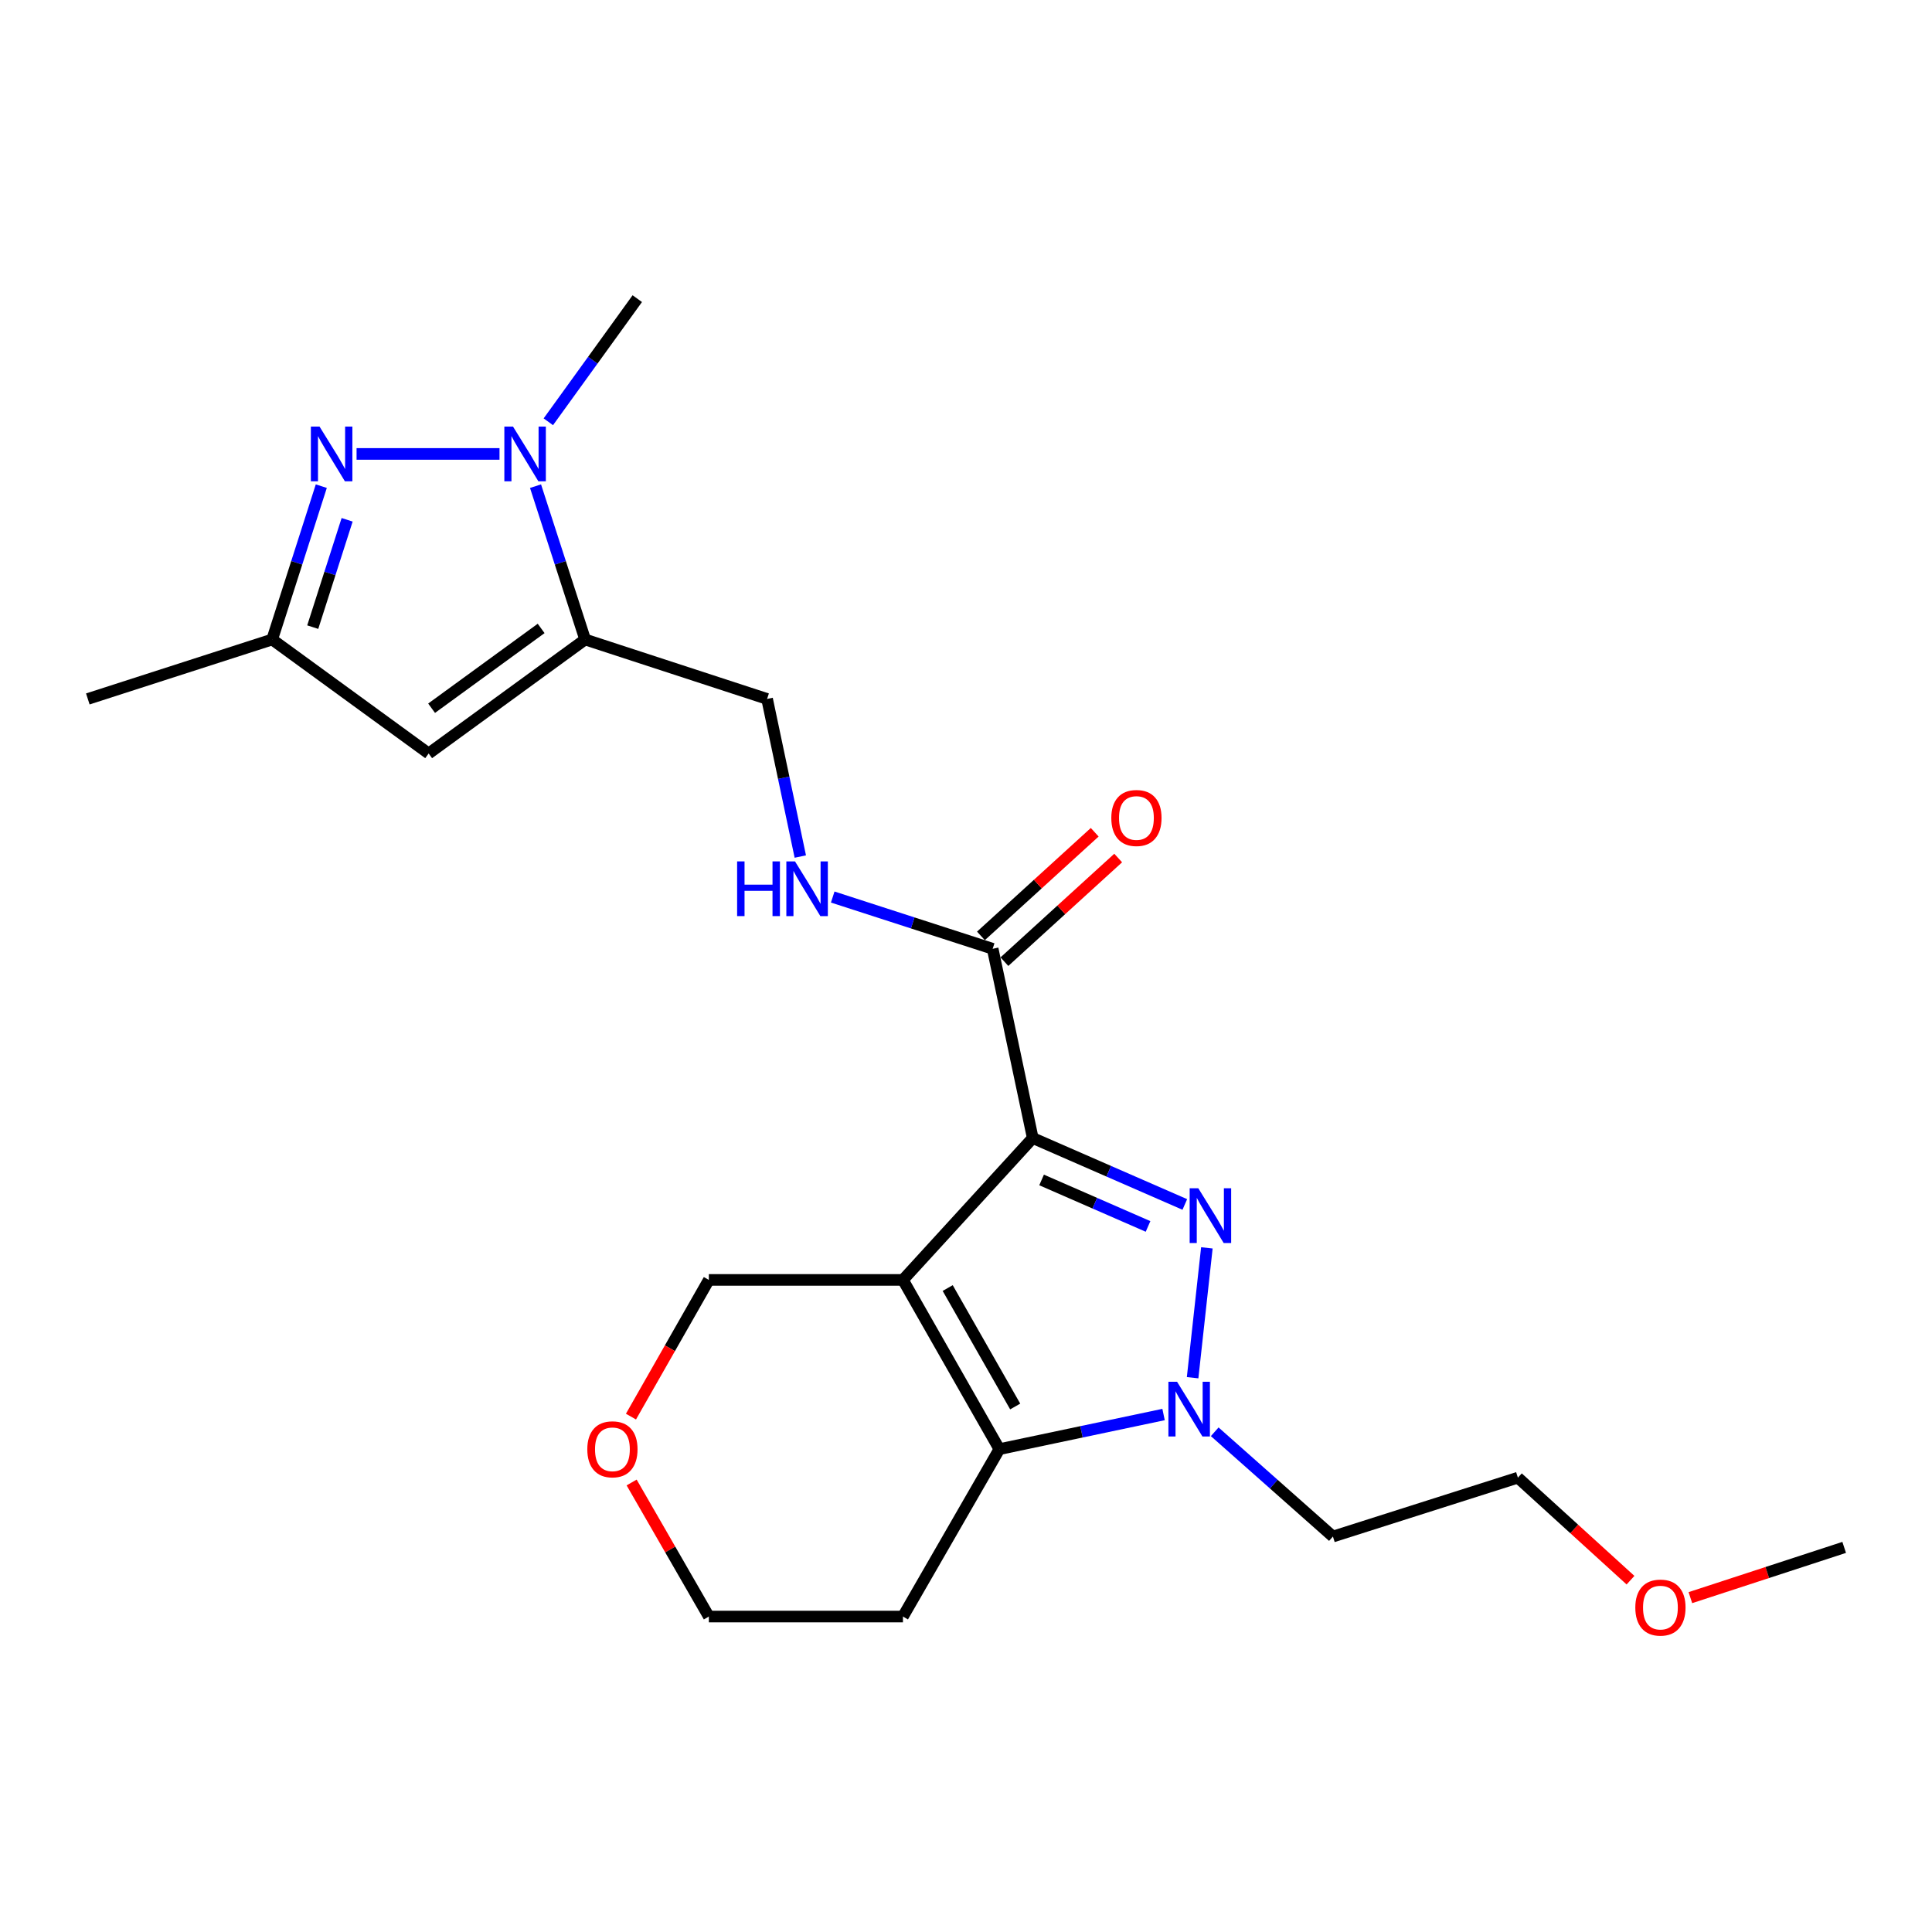 <?xml version='1.0' encoding='iso-8859-1'?>
<svg version='1.1' baseProfile='full'
              xmlns='http://www.w3.org/2000/svg'
                      xmlns:rdkit='http://www.rdkit.org/xml'
                      xmlns:xlink='http://www.w3.org/1999/xlink'
                  xml:space='preserve'
width='1000px' height='1000px' viewBox='0 0 1000 1000'>
<!-- END OF HEADER -->
<rect style='opacity:1.0;fill:#FFFFFF;stroke:none' width='1000' height='1000' x='0' y='0'> </rect>
<path class='bond-0' d='M 534.543,589.047 L 467.361,662.484' style='fill:none;fill-rule:evenodd;stroke:#000000;stroke-width:6px;stroke-linecap:butt;stroke-linejoin:miter;stroke-opacity:1' />
<path class='bond-1' d='M 534.543,589.047 L 573.9,606.237' style='fill:none;fill-rule:evenodd;stroke:#000000;stroke-width:6px;stroke-linecap:butt;stroke-linejoin:miter;stroke-opacity:1' />
<path class='bond-1' d='M 573.9,606.237 L 613.256,623.427' style='fill:none;fill-rule:evenodd;stroke:#0000FF;stroke-width:6px;stroke-linecap:butt;stroke-linejoin:miter;stroke-opacity:1' />
<path class='bond-1' d='M 539.128,610.739 L 566.678,622.772' style='fill:none;fill-rule:evenodd;stroke:#000000;stroke-width:6px;stroke-linecap:butt;stroke-linejoin:miter;stroke-opacity:1' />
<path class='bond-1' d='M 566.678,622.772 L 594.227,634.805' style='fill:none;fill-rule:evenodd;stroke:#0000FF;stroke-width:6px;stroke-linecap:butt;stroke-linejoin:miter;stroke-opacity:1' />
<path class='bond-7' d='M 534.543,589.047 L 513.803,491.091' style='fill:none;fill-rule:evenodd;stroke:#000000;stroke-width:6px;stroke-linecap:butt;stroke-linejoin:miter;stroke-opacity:1' />
<path class='bond-3' d='M 467.361,662.484 L 517.272,750.075' style='fill:none;fill-rule:evenodd;stroke:#000000;stroke-width:6px;stroke-linecap:butt;stroke-linejoin:miter;stroke-opacity:1' />
<path class='bond-3' d='M 490.525,666.689 L 525.462,728.003' style='fill:none;fill-rule:evenodd;stroke:#000000;stroke-width:6px;stroke-linecap:butt;stroke-linejoin:miter;stroke-opacity:1' />
<path class='bond-13' d='M 467.361,662.484 L 366.899,662.484' style='fill:none;fill-rule:evenodd;stroke:#000000;stroke-width:6px;stroke-linecap:butt;stroke-linejoin:miter;stroke-opacity:1' />
<path class='bond-2' d='M 624.674,645.892 L 617.294,713.105' style='fill:none;fill-rule:evenodd;stroke:#0000FF;stroke-width:6px;stroke-linecap:butt;stroke-linejoin:miter;stroke-opacity:1' />
<path class='bond-14' d='M 628.734,741.087 L 659.326,768.2' style='fill:none;fill-rule:evenodd;stroke:#0000FF;stroke-width:6px;stroke-linecap:butt;stroke-linejoin:miter;stroke-opacity:1' />
<path class='bond-14' d='M 659.326,768.2 L 689.918,795.314' style='fill:none;fill-rule:evenodd;stroke:#000000;stroke-width:6px;stroke-linecap:butt;stroke-linejoin:miter;stroke-opacity:1' />
<path class='bond-23' d='M 602.258,732.158 L 559.765,741.116' style='fill:none;fill-rule:evenodd;stroke:#0000FF;stroke-width:6px;stroke-linecap:butt;stroke-linejoin:miter;stroke-opacity:1' />
<path class='bond-23' d='M 559.765,741.116 L 517.272,750.075' style='fill:none;fill-rule:evenodd;stroke:#000000;stroke-width:6px;stroke-linecap:butt;stroke-linejoin:miter;stroke-opacity:1' />
<path class='bond-15' d='M 517.272,750.075 L 467.361,836.724' style='fill:none;fill-rule:evenodd;stroke:#000000;stroke-width:6px;stroke-linecap:butt;stroke-linejoin:miter;stroke-opacity:1' />
<path class='bond-4' d='M 277.188,251.637 L 290.026,291.321' style='fill:none;fill-rule:evenodd;stroke:#0000FF;stroke-width:6px;stroke-linecap:butt;stroke-linejoin:miter;stroke-opacity:1' />
<path class='bond-4' d='M 290.026,291.321 L 302.865,331.005' style='fill:none;fill-rule:evenodd;stroke:#000000;stroke-width:6px;stroke-linecap:butt;stroke-linejoin:miter;stroke-opacity:1' />
<path class='bond-6' d='M 258.546,234.953 L 184.561,234.953' style='fill:none;fill-rule:evenodd;stroke:#0000FF;stroke-width:6px;stroke-linecap:butt;stroke-linejoin:miter;stroke-opacity:1' />
<path class='bond-17' d='M 283.812,218.314 L 306.836,186.447' style='fill:none;fill-rule:evenodd;stroke:#0000FF;stroke-width:6px;stroke-linecap:butt;stroke-linejoin:miter;stroke-opacity:1' />
<path class='bond-17' d='M 306.836,186.447 L 329.86,154.58' style='fill:none;fill-rule:evenodd;stroke:#000000;stroke-width:6px;stroke-linecap:butt;stroke-linejoin:miter;stroke-opacity:1' />
<path class='bond-5' d='M 302.865,331.005 L 397.042,361.769' style='fill:none;fill-rule:evenodd;stroke:#000000;stroke-width:6px;stroke-linecap:butt;stroke-linejoin:miter;stroke-opacity:1' />
<path class='bond-8' d='M 302.865,331.005 L 221.87,390.007' style='fill:none;fill-rule:evenodd;stroke:#000000;stroke-width:6px;stroke-linecap:butt;stroke-linejoin:miter;stroke-opacity:1' />
<path class='bond-8' d='M 280.092,325.271 L 223.395,366.573' style='fill:none;fill-rule:evenodd;stroke:#000000;stroke-width:6px;stroke-linecap:butt;stroke-linejoin:miter;stroke-opacity:1' />
<path class='bond-25' d='M 166.304,251.635 L 153.589,291.32' style='fill:none;fill-rule:evenodd;stroke:#0000FF;stroke-width:6px;stroke-linecap:butt;stroke-linejoin:miter;stroke-opacity:1' />
<path class='bond-25' d='M 153.589,291.32 L 140.875,331.005' style='fill:none;fill-rule:evenodd;stroke:#000000;stroke-width:6px;stroke-linecap:butt;stroke-linejoin:miter;stroke-opacity:1' />
<path class='bond-25' d='M 179.673,269.046 L 170.772,296.825' style='fill:none;fill-rule:evenodd;stroke:#0000FF;stroke-width:6px;stroke-linecap:butt;stroke-linejoin:miter;stroke-opacity:1' />
<path class='bond-25' d='M 170.772,296.825 L 161.872,324.605' style='fill:none;fill-rule:evenodd;stroke:#000000;stroke-width:6px;stroke-linecap:butt;stroke-linejoin:miter;stroke-opacity:1' />
<path class='bond-10' d='M 513.803,491.091 L 472.409,477.699' style='fill:none;fill-rule:evenodd;stroke:#000000;stroke-width:6px;stroke-linecap:butt;stroke-linejoin:miter;stroke-opacity:1' />
<path class='bond-10' d='M 472.409,477.699 L 431.016,464.307' style='fill:none;fill-rule:evenodd;stroke:#0000FF;stroke-width:6px;stroke-linecap:butt;stroke-linejoin:miter;stroke-opacity:1' />
<path class='bond-12' d='M 519.879,497.76 L 549.325,470.936' style='fill:none;fill-rule:evenodd;stroke:#000000;stroke-width:6px;stroke-linecap:butt;stroke-linejoin:miter;stroke-opacity:1' />
<path class='bond-12' d='M 549.325,470.936 L 578.772,444.111' style='fill:none;fill-rule:evenodd;stroke:#FF0000;stroke-width:6px;stroke-linecap:butt;stroke-linejoin:miter;stroke-opacity:1' />
<path class='bond-12' d='M 507.728,484.421 L 537.174,457.597' style='fill:none;fill-rule:evenodd;stroke:#000000;stroke-width:6px;stroke-linecap:butt;stroke-linejoin:miter;stroke-opacity:1' />
<path class='bond-12' d='M 537.174,457.597 L 566.621,430.773' style='fill:none;fill-rule:evenodd;stroke:#FF0000;stroke-width:6px;stroke-linecap:butt;stroke-linejoin:miter;stroke-opacity:1' />
<path class='bond-9' d='M 221.87,390.007 L 140.875,331.005' style='fill:none;fill-rule:evenodd;stroke:#000000;stroke-width:6px;stroke-linecap:butt;stroke-linejoin:miter;stroke-opacity:1' />
<path class='bond-20' d='M 140.875,331.005 L 45.455,361.769' style='fill:none;fill-rule:evenodd;stroke:#000000;stroke-width:6px;stroke-linecap:butt;stroke-linejoin:miter;stroke-opacity:1' />
<path class='bond-11' d='M 414.238,443.346 L 405.64,402.557' style='fill:none;fill-rule:evenodd;stroke:#0000FF;stroke-width:6px;stroke-linecap:butt;stroke-linejoin:miter;stroke-opacity:1' />
<path class='bond-11' d='M 405.64,402.557 L 397.042,361.769' style='fill:none;fill-rule:evenodd;stroke:#000000;stroke-width:6px;stroke-linecap:butt;stroke-linejoin:miter;stroke-opacity:1' />
<path class='bond-16' d='M 366.899,662.484 L 346.742,697.859' style='fill:none;fill-rule:evenodd;stroke:#000000;stroke-width:6px;stroke-linecap:butt;stroke-linejoin:miter;stroke-opacity:1' />
<path class='bond-16' d='M 346.742,697.859 L 326.585,733.234' style='fill:none;fill-rule:evenodd;stroke:#FF0000;stroke-width:6px;stroke-linecap:butt;stroke-linejoin:miter;stroke-opacity:1' />
<path class='bond-21' d='M 689.918,795.314 L 785.658,764.84' style='fill:none;fill-rule:evenodd;stroke:#000000;stroke-width:6px;stroke-linecap:butt;stroke-linejoin:miter;stroke-opacity:1' />
<path class='bond-24' d='M 467.361,836.724 L 366.899,836.724' style='fill:none;fill-rule:evenodd;stroke:#000000;stroke-width:6px;stroke-linecap:butt;stroke-linejoin:miter;stroke-opacity:1' />
<path class='bond-18' d='M 326.931,767.335 L 346.915,802.029' style='fill:none;fill-rule:evenodd;stroke:#FF0000;stroke-width:6px;stroke-linecap:butt;stroke-linejoin:miter;stroke-opacity:1' />
<path class='bond-18' d='M 346.915,802.029 L 366.899,836.724' style='fill:none;fill-rule:evenodd;stroke:#000000;stroke-width:6px;stroke-linecap:butt;stroke-linejoin:miter;stroke-opacity:1' />
<path class='bond-19' d='M 843.942,817.897 L 814.8,791.369' style='fill:none;fill-rule:evenodd;stroke:#FF0000;stroke-width:6px;stroke-linecap:butt;stroke-linejoin:miter;stroke-opacity:1' />
<path class='bond-19' d='M 814.8,791.369 L 785.658,764.84' style='fill:none;fill-rule:evenodd;stroke:#000000;stroke-width:6px;stroke-linecap:butt;stroke-linejoin:miter;stroke-opacity:1' />
<path class='bond-22' d='M 874.938,826.937 L 914.742,813.932' style='fill:none;fill-rule:evenodd;stroke:#FF0000;stroke-width:6px;stroke-linecap:butt;stroke-linejoin:miter;stroke-opacity:1' />
<path class='bond-22' d='M 914.742,813.932 L 954.545,800.927' style='fill:none;fill-rule:evenodd;stroke:#000000;stroke-width:6px;stroke-linecap:butt;stroke-linejoin:miter;stroke-opacity:1' />
<path  class='atom-2' d='M 620.245 615.053
L 629.525 630.053
Q 630.445 631.533, 631.925 634.213
Q 633.405 636.893, 633.485 637.053
L 633.485 615.053
L 637.245 615.053
L 637.245 643.373
L 633.365 643.373
L 623.405 626.973
Q 622.245 625.053, 621.005 622.853
Q 619.805 620.653, 619.445 619.973
L 619.445 643.373
L 615.765 643.373
L 615.765 615.053
L 620.245 615.053
' fill='#0000FF'/>
<path  class='atom-3' d='M 609.248 715.205
L 618.528 730.205
Q 619.448 731.685, 620.928 734.365
Q 622.408 737.045, 622.488 737.205
L 622.488 715.205
L 626.248 715.205
L 626.248 743.525
L 622.368 743.525
L 612.408 727.125
Q 611.248 725.205, 610.008 723.005
Q 608.808 720.805, 608.448 720.125
L 608.448 743.525
L 604.768 743.525
L 604.768 715.205
L 609.248 715.205
' fill='#0000FF'/>
<path  class='atom-5' d='M 265.53 220.793
L 274.81 235.793
Q 275.73 237.273, 277.21 239.953
Q 278.69 242.633, 278.77 242.793
L 278.77 220.793
L 282.53 220.793
L 282.53 249.113
L 278.65 249.113
L 268.69 232.713
Q 267.53 230.793, 266.29 228.593
Q 265.09 226.393, 264.73 225.713
L 264.73 249.113
L 261.05 249.113
L 261.05 220.793
L 265.53 220.793
' fill='#0000FF'/>
<path  class='atom-7' d='M 165.389 220.793
L 174.669 235.793
Q 175.589 237.273, 177.069 239.953
Q 178.549 242.633, 178.629 242.793
L 178.629 220.793
L 182.389 220.793
L 182.389 249.113
L 178.509 249.113
L 168.549 232.713
Q 167.389 230.793, 166.149 228.593
Q 164.949 226.393, 164.589 225.713
L 164.589 249.113
L 160.909 249.113
L 160.909 220.793
L 165.389 220.793
' fill='#0000FF'/>
<path  class='atom-11' d='M 381.532 445.856
L 385.372 445.856
L 385.372 457.896
L 399.852 457.896
L 399.852 445.856
L 403.692 445.856
L 403.692 474.176
L 399.852 474.176
L 399.852 461.096
L 385.372 461.096
L 385.372 474.176
L 381.532 474.176
L 381.532 445.856
' fill='#0000FF'/>
<path  class='atom-11' d='M 411.492 445.856
L 420.772 460.856
Q 421.692 462.336, 423.172 465.016
Q 424.652 467.696, 424.732 467.856
L 424.732 445.856
L 428.492 445.856
L 428.492 474.176
L 424.612 474.176
L 414.652 457.776
Q 413.492 455.856, 412.252 453.656
Q 411.052 451.456, 410.692 450.776
L 410.692 474.176
L 407.012 474.176
L 407.012 445.856
L 411.492 445.856
' fill='#0000FF'/>
<path  class='atom-13' d='M 575.213 423.387
Q 575.213 416.587, 578.573 412.787
Q 581.933 408.987, 588.213 408.987
Q 594.493 408.987, 597.853 412.787
Q 601.213 416.587, 601.213 423.387
Q 601.213 430.267, 597.813 434.187
Q 594.413 438.067, 588.213 438.067
Q 581.973 438.067, 578.573 434.187
Q 575.213 430.307, 575.213 423.387
M 588.213 434.867
Q 592.533 434.867, 594.853 431.987
Q 597.213 429.067, 597.213 423.387
Q 597.213 417.827, 594.853 415.027
Q 592.533 412.187, 588.213 412.187
Q 583.893 412.187, 581.533 414.987
Q 579.213 417.787, 579.213 423.387
Q 579.213 429.107, 581.533 431.987
Q 583.893 434.867, 588.213 434.867
' fill='#FF0000'/>
<path  class='atom-17' d='M 303.989 750.155
Q 303.989 743.355, 307.349 739.555
Q 310.709 735.755, 316.989 735.755
Q 323.269 735.755, 326.629 739.555
Q 329.989 743.355, 329.989 750.155
Q 329.989 757.035, 326.589 760.955
Q 323.189 764.835, 316.989 764.835
Q 310.749 764.835, 307.349 760.955
Q 303.989 757.075, 303.989 750.155
M 316.989 761.635
Q 321.309 761.635, 323.629 758.755
Q 325.989 755.835, 325.989 750.155
Q 325.989 744.595, 323.629 741.795
Q 321.309 738.955, 316.989 738.955
Q 312.669 738.955, 310.309 741.755
Q 307.989 744.555, 307.989 750.155
Q 307.989 755.875, 310.309 758.755
Q 312.669 761.635, 316.989 761.635
' fill='#FF0000'/>
<path  class='atom-20' d='M 846.436 832.082
Q 846.436 825.282, 849.796 821.482
Q 853.156 817.682, 859.436 817.682
Q 865.716 817.682, 869.076 821.482
Q 872.436 825.282, 872.436 832.082
Q 872.436 838.962, 869.036 842.882
Q 865.636 846.762, 859.436 846.762
Q 853.196 846.762, 849.796 842.882
Q 846.436 839.002, 846.436 832.082
M 859.436 843.562
Q 863.756 843.562, 866.076 840.682
Q 868.436 837.762, 868.436 832.082
Q 868.436 826.522, 866.076 823.722
Q 863.756 820.882, 859.436 820.882
Q 855.116 820.882, 852.756 823.682
Q 850.436 826.482, 850.436 832.082
Q 850.436 837.802, 852.756 840.682
Q 855.116 843.562, 859.436 843.562
' fill='#FF0000'/>
</svg>
